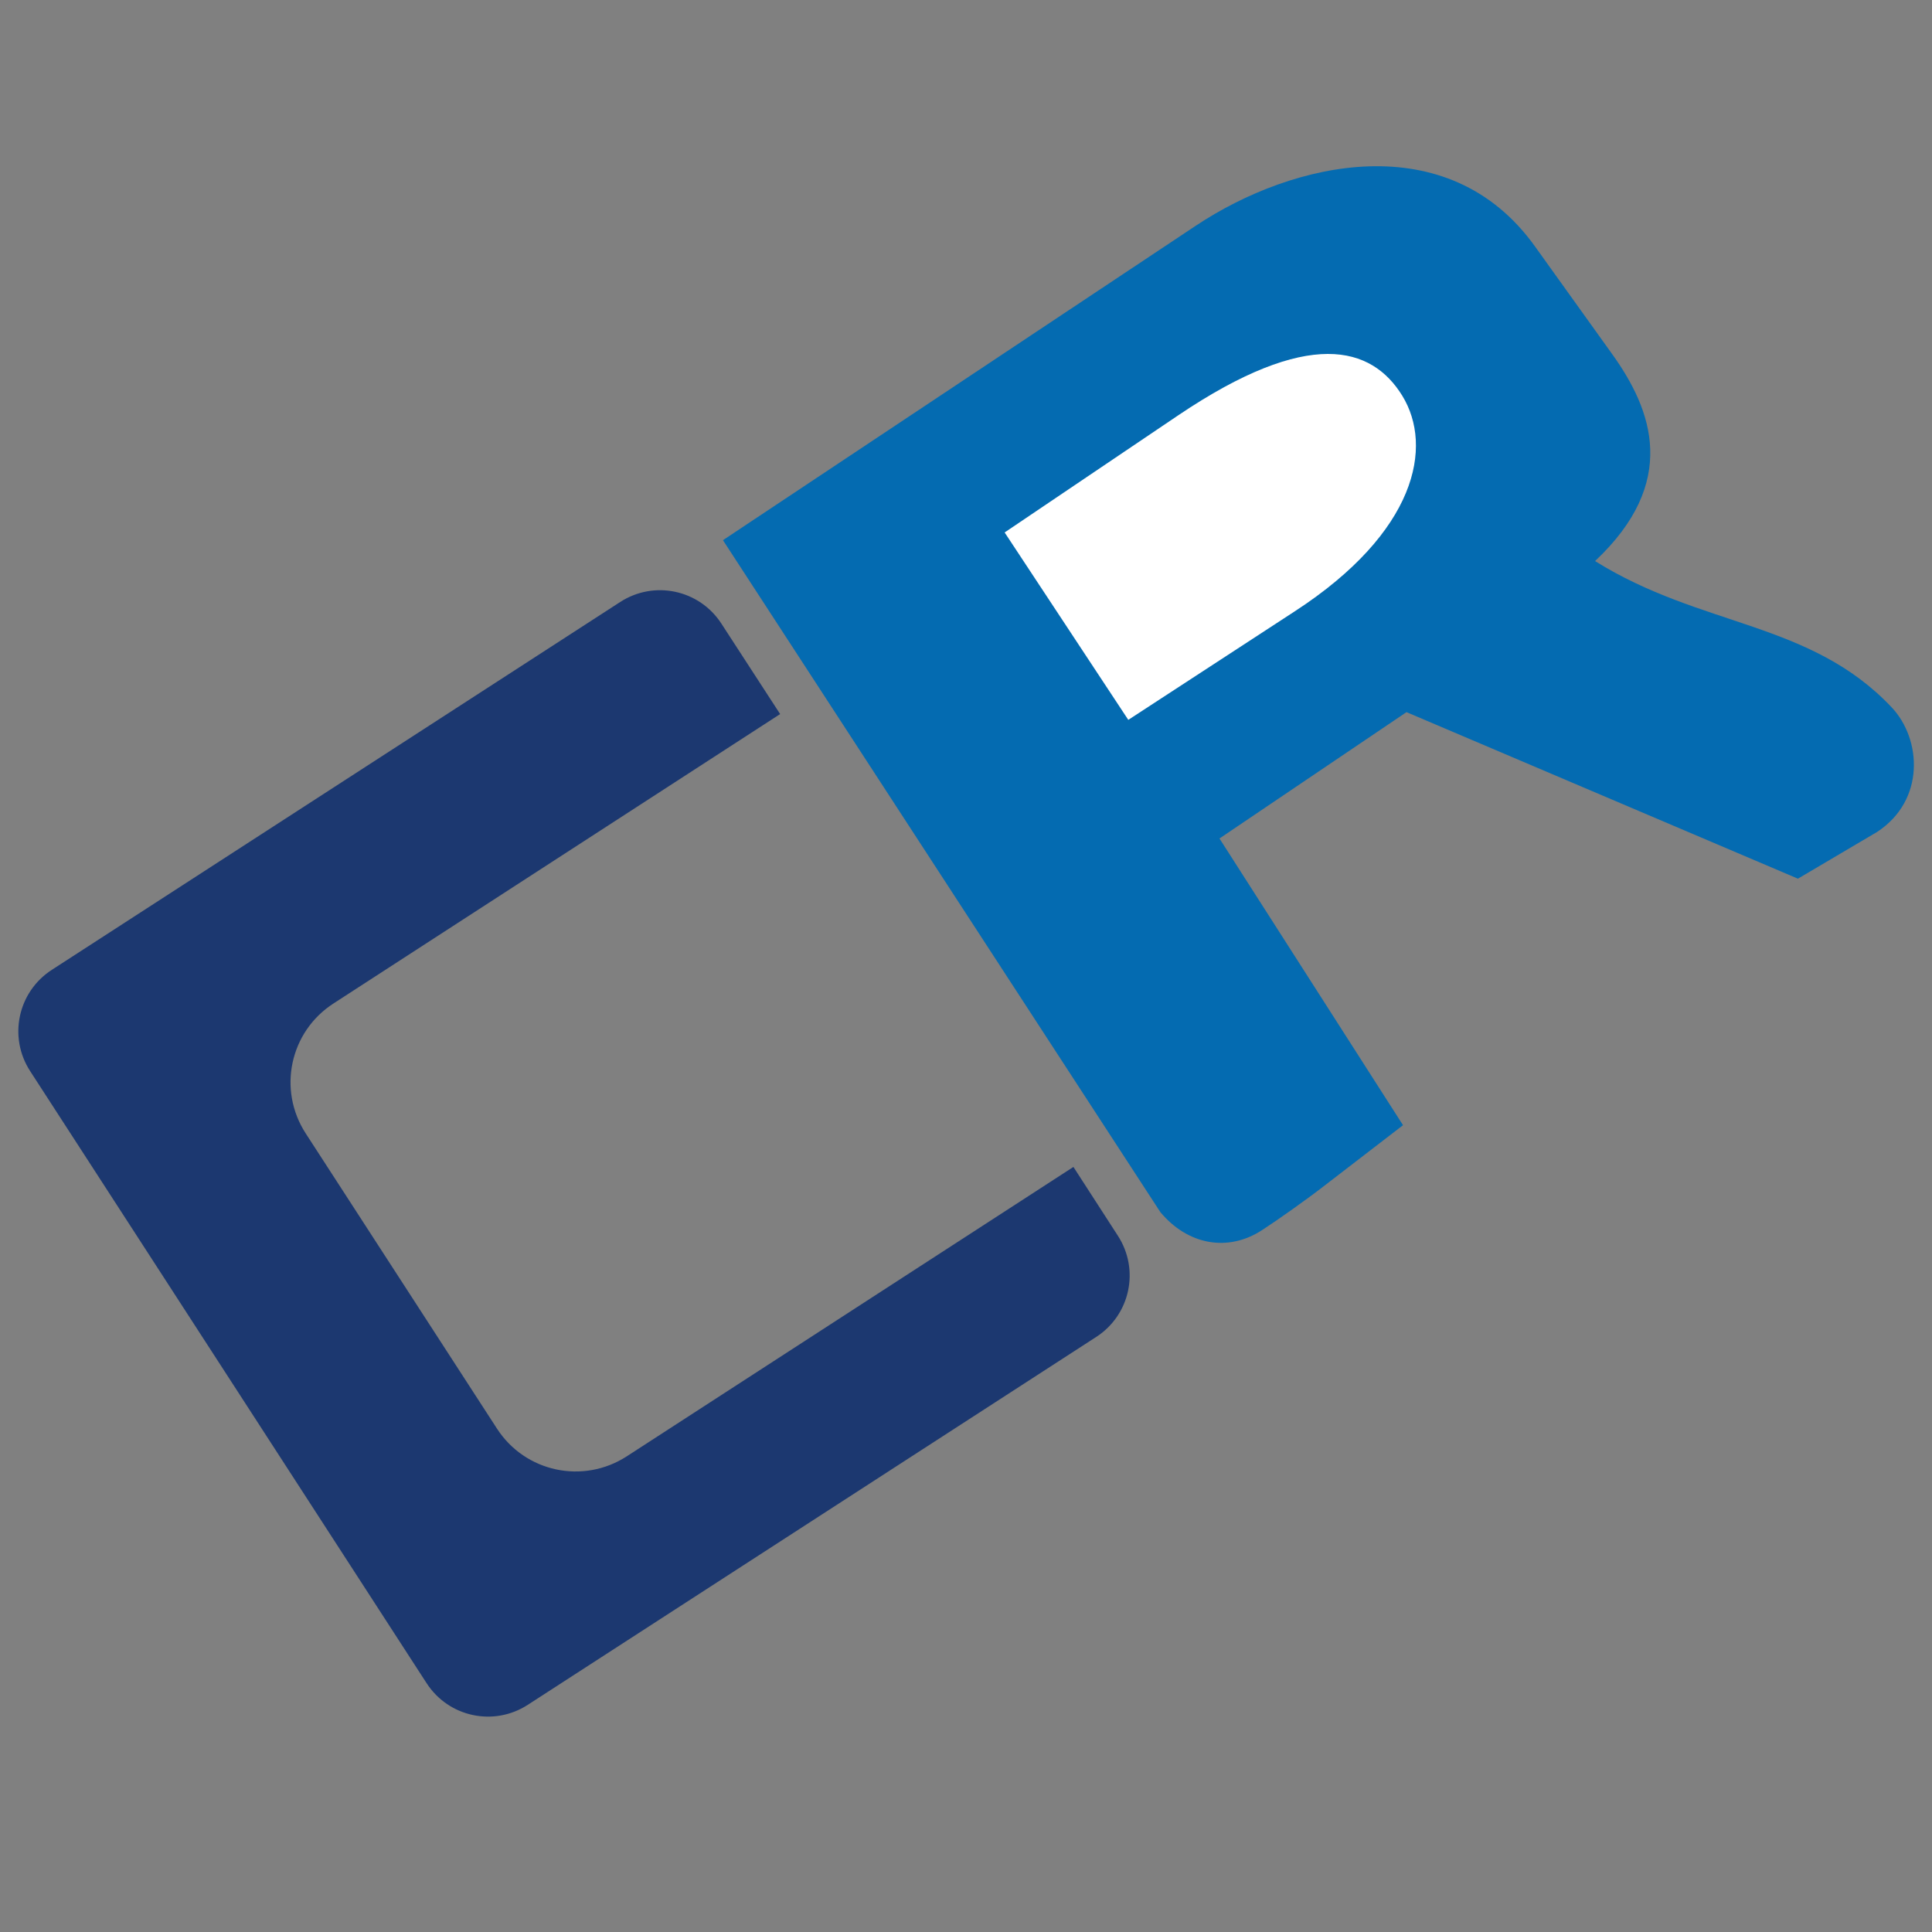 <?xml version="1.0" encoding="UTF-8"?>
<!-- Generator: Adobe Illustrator 27.8.0, SVG Export Plug-In . SVG Version: 6.00 Build 0)  -->
<svg xmlns="http://www.w3.org/2000/svg" xmlns:xlink="http://www.w3.org/1999/xlink" version="1.1" id="Layer_1" x="0px" y="0px" viewBox="0 0 500 500" style="enable-background:new 0 0 500 500;" xml:space="preserve">
<rect x="0" y="0" width="500" height="500" fill="#808080" stroke="none"/>
<style type="text/css">
	.st0{fill:#1C3870;}
	.st1{fill:#046BB1;}
	.st2{fill:#FFFFFF;}
</style>
<path class="st0" d="M289.3,319.8L277.8,302l-115.6,74.9c-11.3,7.3-26.3,4.1-33.6-7.2l-49.5-76.4C71.8,282,75,267,86.3,259.7  l115.6-74.9l-15.2-23.4c-5.7-8.8-17.4-11.3-26.2-5.6L13.4,251c-8.8,5.7-11.3,17.4-5.6,26.2l102.6,158.4c5.7,8.8,17.4,11.3,26.2,5.6  L283.7,346C292.5,340.3,295,328.6,289.3,319.8"></path>
<path class="st1" d="M187.1,139.8l122.4-81.4c25.1-16.7,65.2-26,87.7,5.3l20,27.9c10.5,14.6,17.3,33.2-4.4,53.6  c27.5,17.2,55.7,15.5,76.8,37.9c7.7,8.2,8.7,24-3.8,32.2l-20.5,12.1L364,184.3L315.6,217l47.5,74.2l-20.4,15.7  c-4.5,3.5-12,8.8-16,11.4c-9,5.9-19.4,3.8-26.4-4.6L187.1,139.8z"></path>
<path class="st2" d="M292,186.3l43.1-28.1c31.5-20.5,35.9-42.6,27.8-55.8c-7.9-12.8-24.2-17.7-58,5.1l-44.9,30.3L292,186.3z"></path>
</svg>

